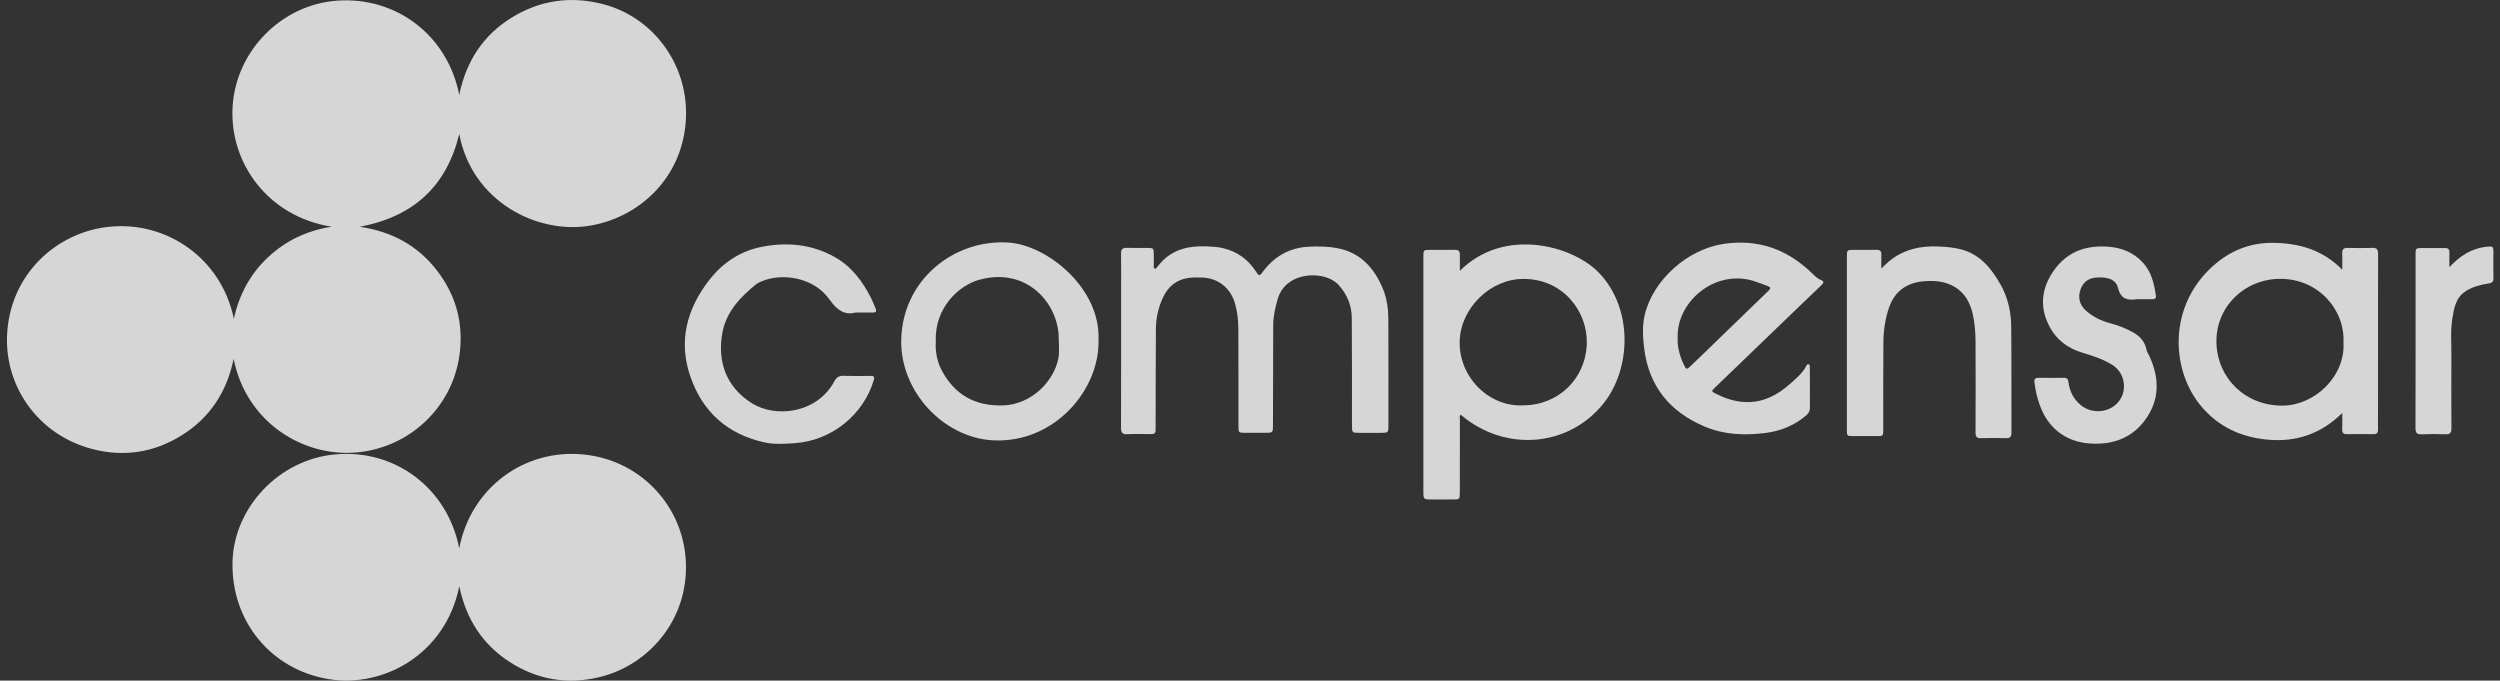 <svg width="191" height="52" viewBox="0 0 191 52" fill="none" xmlns="http://www.w3.org/2000/svg">
<rect x="0" y="0" width="191" height="52" fill="#333333" stroke="none"/>
<path d="M25.346 17.32C20.468 16.555 17.489 12.428 17.774 8.098C18.053 3.853 21.522 0.361 25.737 0.052C30.3 -0.284 34.218 2.742 35.085 7.253C35.618 4.668 36.915 2.694 39.085 1.35C41.25 0.009 43.602 -0.319 46.052 0.311C49.87 1.292 52.507 4.846 52.413 8.837C52.305 13.422 48.953 16.585 45.089 17.239C41.044 17.922 36.055 15.402 35.087 10.237C34.126 14.201 31.618 16.546 27.483 17.326C29.963 17.69 31.929 18.774 33.396 20.683C34.872 22.603 35.441 24.789 35.096 27.183C34.524 31.155 31.276 34.2 27.257 34.566C23.191 34.937 18.822 32.292 17.852 27.42C17.316 29.966 16.033 31.909 13.902 33.246C11.777 34.579 9.47 34.935 7.053 34.307C2.946 33.24 0.378 29.578 0.539 25.637C0.728 20.977 4.313 17.707 8.415 17.318C12.79 16.901 16.927 19.781 17.866 24.357C18.263 22.527 19.107 20.944 20.47 19.661C21.842 18.37 23.479 17.611 25.346 17.32Z" fill="white" fill-opacity="0.8"/>
<path d="M35.085 41.892C35.965 37.272 40.065 34.252 44.62 34.726C48.844 35.166 51.953 38.452 52.361 42.409C52.84 47.07 49.702 50.803 45.779 51.737C43.346 52.315 41.052 51.935 38.946 50.578C36.855 49.229 35.607 47.287 35.089 44.787C34.05 49.968 29.322 52.557 25.146 51.891C20.713 51.183 17.644 47.448 17.765 42.911C17.874 38.778 21.302 35.139 25.533 34.722C30.181 34.265 34.192 37.302 35.085 41.892Z" fill="white" fill-opacity="0.8"/>
<path d="M88.29 20.544C88.442 20.363 88.585 20.174 88.748 20.003C89.679 19.02 90.876 18.772 92.161 18.822C92.592 18.839 93.029 18.861 93.457 18.963C94.555 19.226 95.391 19.854 95.99 20.796C96.15 21.046 96.216 21.122 96.431 20.826C97.316 19.616 98.483 18.916 100.02 18.846C100.759 18.813 101.487 18.824 102.207 18.966C103.95 19.313 104.985 20.472 105.642 22.035C105.961 22.791 106.066 23.596 106.07 24.407C106.083 27.12 106.076 29.835 106.076 32.548C106.076 33.042 106.048 33.068 105.542 33.07C104.994 33.072 104.446 33.072 103.9 33.07C103.292 33.068 103.29 33.068 103.29 32.474C103.289 29.748 103.298 27.022 103.276 24.294C103.268 23.331 102.924 22.483 102.257 21.757C101.227 20.633 98.248 20.7 97.626 22.813C97.431 23.474 97.278 24.139 97.274 24.826C97.261 27.39 97.261 29.955 97.255 32.518C97.253 33.046 97.233 33.066 96.713 33.068C96.177 33.07 95.642 33.07 95.107 33.068C94.639 33.066 94.618 33.046 94.618 32.587C94.616 30.085 94.624 27.583 94.609 25.079C94.605 24.433 94.531 23.789 94.348 23.165C94.002 21.983 93.05 21.241 91.826 21.203C91.478 21.192 91.126 21.191 90.783 21.237C89.852 21.365 89.229 21.915 88.842 22.75C88.498 23.494 88.318 24.285 88.311 25.098C88.29 27.6 88.296 30.102 88.29 32.605C88.289 33.165 88.289 33.165 87.735 33.165C87.2 33.165 86.663 33.142 86.129 33.172C85.744 33.192 85.644 33.05 85.646 32.679C85.657 29.131 85.653 25.583 85.653 22.035C85.653 21.152 85.666 20.266 85.648 19.383C85.641 19.033 85.774 18.924 86.105 18.935C86.627 18.953 87.152 18.937 87.674 18.941C88.127 18.942 88.146 18.965 88.15 19.437C88.152 19.781 88.15 20.126 88.15 20.47C88.198 20.498 88.244 20.522 88.29 20.544Z" fill="white" fill-opacity="0.8"/>
<path d="M111.533 20.691C114.916 17.313 120.154 18.755 122.161 20.842C124.781 23.568 124.637 28.172 122.502 30.831C119.803 34.191 114.944 34.55 111.594 31.679C111.481 31.794 111.535 31.937 111.535 32.065C111.531 33.907 111.533 35.748 111.531 37.59C111.531 38.161 111.529 38.161 110.944 38.161C110.433 38.161 109.924 38.161 109.413 38.161C108.746 38.161 108.746 38.161 108.746 37.509C108.746 34.635 108.746 31.759 108.746 28.885C108.746 25.8 108.746 22.713 108.746 19.628C108.746 19.094 108.752 19.089 109.291 19.089C109.913 19.089 110.535 19.096 111.157 19.087C111.428 19.083 111.541 19.189 111.533 19.461C111.526 19.846 111.533 20.231 111.533 20.691ZM116.366 30.966C119.085 30.968 121.155 28.902 121.231 26.255C121.302 23.803 119.429 21.3 116.376 21.309C113.835 21.317 111.6 23.555 111.52 26.033C111.429 28.802 113.757 31.107 116.366 30.966Z" fill="white" fill-opacity="0.8"/>
<path d="M178.95 31.55C177.316 33.161 175.415 33.794 173.222 33.587C171.229 33.4 169.528 32.626 168.213 31.087C165.918 28.404 165.628 23.727 168.75 20.624C170.129 19.253 171.794 18.505 173.781 18.553C175.713 18.6 177.463 19.098 178.95 20.607C178.95 20.12 178.966 19.744 178.944 19.37C178.926 19.041 179.057 18.931 179.378 18.939C180 18.955 180.624 18.961 181.244 18.937C181.635 18.922 181.687 19.113 181.685 19.439C181.678 23.585 181.679 27.729 181.679 31.876C181.679 32.187 181.67 32.498 181.681 32.809C181.689 33.055 181.605 33.174 181.339 33.17C180.654 33.159 179.968 33.159 179.285 33.17C179.018 33.174 178.939 33.055 178.944 32.809C178.957 32.418 178.95 32.026 178.95 31.55ZM179.042 26.179C179.165 23.683 177.153 21.3 174.205 21.303C171.485 21.307 169.242 23.455 169.337 26.233C169.426 28.883 171.528 31.02 174.413 30.989C176.857 30.963 179.189 28.742 179.042 26.179Z" fill="white" fill-opacity="0.8"/>
<path d="M138.278 29.668C138.278 30.153 138.266 30.639 138.281 31.124C138.291 31.387 138.189 31.566 137.994 31.733C137.066 32.531 135.983 32.952 134.779 33.092C133.228 33.272 131.705 33.211 130.237 32.59C127.563 31.459 125.968 29.505 125.613 26.594C125.509 25.74 125.459 24.883 125.663 24.035C126.307 21.366 128.944 19.037 131.687 18.631C134.324 18.242 136.539 19.04 138.428 20.866C138.633 21.066 138.829 21.277 139.103 21.383C139.359 21.481 139.357 21.6 139.165 21.781C138.602 22.309 138.048 22.846 137.492 23.381C135.341 25.453 133.189 27.524 131.037 29.598C130.729 29.894 130.731 29.896 131.107 30.087C133.168 31.128 134.976 30.892 136.692 29.385C137.179 28.957 137.683 28.552 137.996 27.966C138.033 27.896 138.078 27.79 138.189 27.835C138.289 27.874 138.27 27.981 138.27 28.064C138.278 28.598 138.276 29.133 138.278 29.668ZM128.174 25.837C128.146 26.518 128.331 27.207 128.648 27.868C128.828 28.244 128.855 28.257 129.165 27.965C129.913 27.253 130.652 26.531 131.392 25.813C132.635 24.609 133.874 23.403 135.12 22.205C135.318 22.015 135.259 21.927 135.042 21.85C134.691 21.724 134.346 21.581 133.991 21.47C130.976 20.537 128.053 23.102 128.174 25.837Z" fill="white" fill-opacity="0.8"/>
<path d="M83.927 25.963C84.033 29.765 80.565 33.872 75.883 33.642C72.127 33.457 68.781 29.946 68.853 25.983C68.937 21.448 72.787 18.3 76.987 18.526C79.978 18.687 84.089 22 83.927 25.963ZM71.494 26.116C71.455 26.827 71.572 27.579 71.931 28.265C72.918 30.144 74.468 31.033 76.609 30.974C78.828 30.913 80.505 29.107 80.848 27.435C80.959 26.894 80.892 26.35 80.887 25.803C80.863 23.263 78.533 20.377 74.837 21.368C73.289 21.783 71.385 23.481 71.494 26.116Z" fill="white" fill-opacity="0.8"/>
<path d="M143.733 20.52C143.959 20.305 144.126 20.126 144.313 19.972C145.44 19.038 146.761 18.759 148.187 18.835C148.722 18.863 149.252 18.909 149.774 19.038C151.253 19.405 152.12 20.477 152.827 21.713C153.396 22.703 153.646 23.803 153.657 24.933C153.685 27.633 153.665 30.335 153.674 33.037C153.676 33.35 153.592 33.489 153.253 33.477C152.62 33.457 151.983 33.455 151.35 33.477C151.011 33.489 150.929 33.353 150.931 33.038C150.94 30.711 150.944 28.383 150.931 26.055C150.927 25.372 150.868 24.69 150.724 24.018C150.32 22.137 148.94 21.322 147.05 21.485C146.876 21.5 146.702 21.516 146.533 21.55C145.422 21.77 144.694 22.427 144.324 23.494C144.027 24.35 143.902 25.237 143.892 26.133C143.87 28.361 143.883 30.588 143.881 32.816C143.881 33.316 143.877 33.318 143.385 33.318C142.787 33.32 142.19 33.32 141.592 33.318C141.109 33.316 141.102 33.309 141.1 32.807C141.098 32.135 141.1 31.463 141.1 30.79C141.1 27.081 141.1 23.372 141.1 19.663C141.1 19.088 141.102 19.088 141.683 19.088C142.242 19.088 142.803 19.096 143.363 19.087C143.633 19.081 143.748 19.187 143.737 19.461C143.722 19.794 143.733 20.127 143.733 20.52Z" fill="white" fill-opacity="0.8"/>
<path d="M65.361 23.875C64.572 24.103 63.961 23.72 63.398 22.914C62.142 21.12 59.67 20.848 58.174 21.5C58.037 21.559 57.894 21.618 57.779 21.709C56.561 22.696 55.492 23.803 55.192 25.414C54.778 27.651 55.505 29.588 57.437 30.803C59.283 31.964 62.442 31.572 63.752 29.12C63.916 28.812 64.109 28.7 64.454 28.712C65.137 28.737 65.822 28.726 66.507 28.718C66.763 28.714 66.833 28.788 66.754 29.051C65.948 31.727 63.507 33.661 60.742 33.855C59.955 33.911 59.166 33.966 58.404 33.798C55.574 33.174 53.661 31.461 52.731 28.729C51.826 26.07 52.466 23.651 54.128 21.47C55.174 20.094 56.553 19.166 58.257 18.846C60.174 18.485 62.048 18.663 63.787 19.646C65.072 20.374 65.907 21.501 66.557 22.788C66.687 23.042 66.781 23.314 66.898 23.576C67 23.798 66.898 23.877 66.691 23.879C66.305 23.879 65.918 23.875 65.361 23.875Z" fill="white" fill-opacity="0.8"/>
<path d="M163.418 22.863C163.355 22.863 163.292 22.855 163.231 22.865C162.535 22.955 162.037 22.859 161.82 22.013C161.626 21.252 160.894 21.168 160.194 21.203C159.598 21.235 159.178 21.515 158.966 22.074C158.724 22.715 158.872 23.309 159.398 23.763C159.924 24.216 160.539 24.52 161.209 24.692C161.828 24.854 162.416 25.085 162.972 25.394C163.494 25.685 163.87 26.098 163.989 26.707C164.022 26.881 164.126 27.026 164.2 27.181C164.996 28.874 165.015 30.552 163.885 32.089C162.852 33.496 161.359 34.007 159.646 33.881C158.761 33.816 157.939 33.541 157.235 32.979C156.302 32.237 155.853 31.211 155.583 30.087C155.513 29.798 155.474 29.5 155.429 29.205C155.394 28.972 155.492 28.861 155.739 28.865C156.387 28.872 157.033 28.876 157.681 28.863C157.928 28.859 158.002 28.977 158.029 29.194C158.118 29.887 158.405 30.472 158.948 30.933C159.768 31.631 161.059 31.565 161.785 30.774C162.572 29.916 162.379 28.513 161.403 27.892C160.7 27.446 159.918 27.196 159.133 26.959C158.011 26.62 157.141 26.007 156.578 24.937C155.866 23.583 155.939 22.261 156.698 20.996C157.657 19.398 159.122 18.724 160.981 18.84C162.063 18.909 162.989 19.265 163.728 20.076C164.383 20.794 164.581 21.687 164.711 22.607C164.741 22.815 164.596 22.857 164.429 22.857C164.092 22.857 163.757 22.857 163.42 22.857C163.418 22.861 163.418 22.861 163.418 22.863Z" fill="white" fill-opacity="0.8"/>
<path d="M187.133 20.407C187.535 19.996 187.931 19.633 188.411 19.363C188.963 19.052 189.546 18.872 190.181 18.833C190.415 18.82 190.498 18.9 190.496 19.124C190.492 19.846 190.487 20.568 190.498 21.289C190.503 21.587 190.313 21.629 190.092 21.663C189.498 21.752 188.924 21.907 188.407 22.228C187.631 22.709 187.49 23.518 187.361 24.32C187.205 25.272 187.292 26.233 187.287 27.189C187.276 29.031 187.276 30.872 187.29 32.715C187.294 33.078 187.174 33.192 186.818 33.179C186.222 33.155 185.622 33.152 185.028 33.181C184.644 33.2 184.544 33.063 184.544 32.692C184.555 28.511 184.552 24.329 184.552 20.148C184.552 19.85 184.557 19.55 184.552 19.252C184.548 19.048 184.64 18.953 184.842 18.953C185.502 18.953 186.161 18.955 186.82 18.952C187.066 18.95 187.142 19.079 187.137 19.305C187.128 19.668 187.133 20.039 187.133 20.407Z" fill="white" fill-opacity="0.8"/>
</svg>
